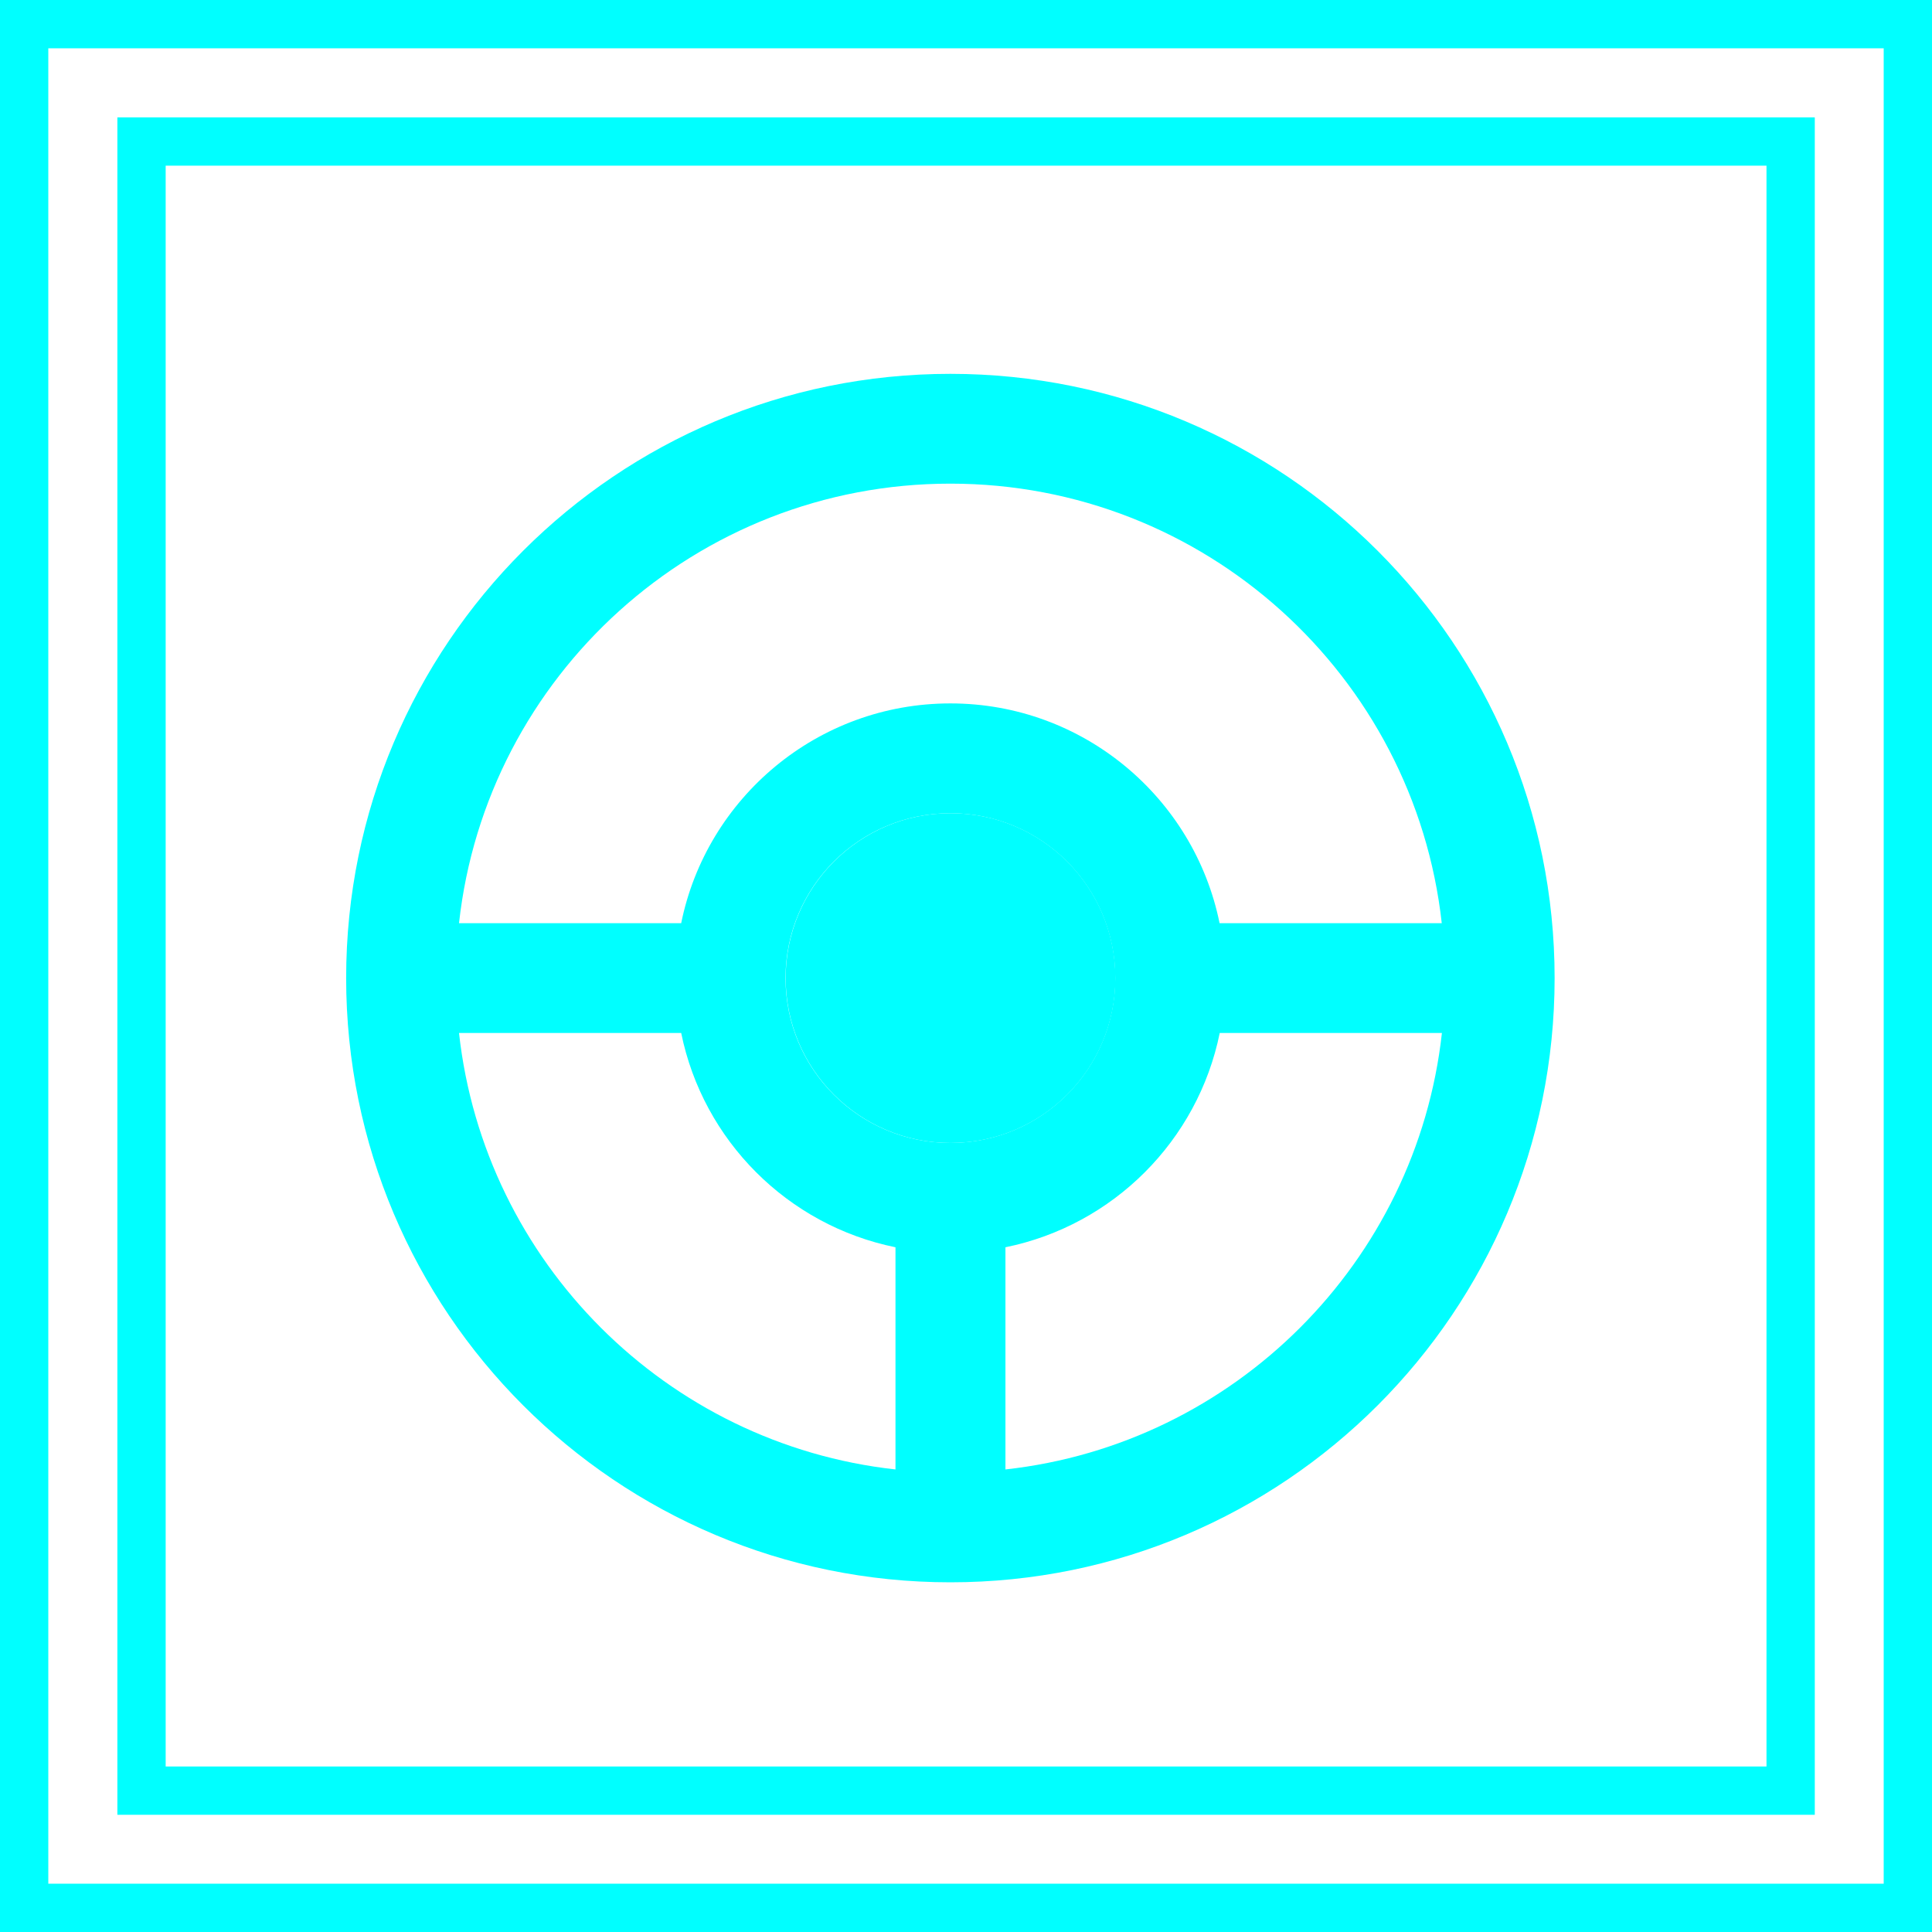<?xml version="1.0" encoding="UTF-8"?>
<svg id="Layer_1" data-name="Layer 1" xmlns="http://www.w3.org/2000/svg" viewBox="0 0 120 120">
  <defs>
    <style>
      .cls-1, .cls-2 {
        fill: aqua;
      }

      .cls-3 {
        fill: none;
        stroke: aqua;
        stroke-width: 3px;
      }

      .cls-2 {
        fill-rule: evenodd;
      }
    </style>
  </defs>
  <rect class="cls-3" x="1.5" y="1.5" width="117" height="117"/>
  <rect class="cls-3" x="8.79" y="8.79" width="102.43" height="102.43"/>
  <path class="cls-2" d="m21.5,60.75c0-20.73,16.8-37.53,37.53-37.53s37.53,16.8,37.53,37.53-16.8,37.53-37.53,37.53-37.53-16.8-37.53-37.53Zm7.01-3.41h13.8c1.58-7.79,8.47-13.65,16.72-13.65s15.14,5.86,16.72,13.65h13.8c-1.7-15.36-14.72-27.3-30.52-27.3s-28.83,11.94-30.52,27.3Zm61.05,6.82h-13.8c-1.36,6.69-6.62,11.95-13.31,13.31v13.8c14.23-1.57,25.54-12.88,27.11-27.11Zm-33.94,27.11v-13.8c-6.69-1.36-11.95-6.62-13.31-13.31h-13.8c1.57,14.23,12.88,25.54,27.11,27.11Zm3.41-40.76c-5.65,0-10.24,4.58-10.24,10.24s4.58,10.24,10.24,10.24,10.24-4.58,10.24-10.24-4.58-10.24-10.24-10.24Z"/>
  <path class="cls-1" d="m48.8,60.75c0-5.65,4.58-10.24,10.24-10.24s10.24,4.58,10.24,10.24-4.58,10.24-10.24,10.24-10.24-4.58-10.24-10.24Z"/>
</svg>